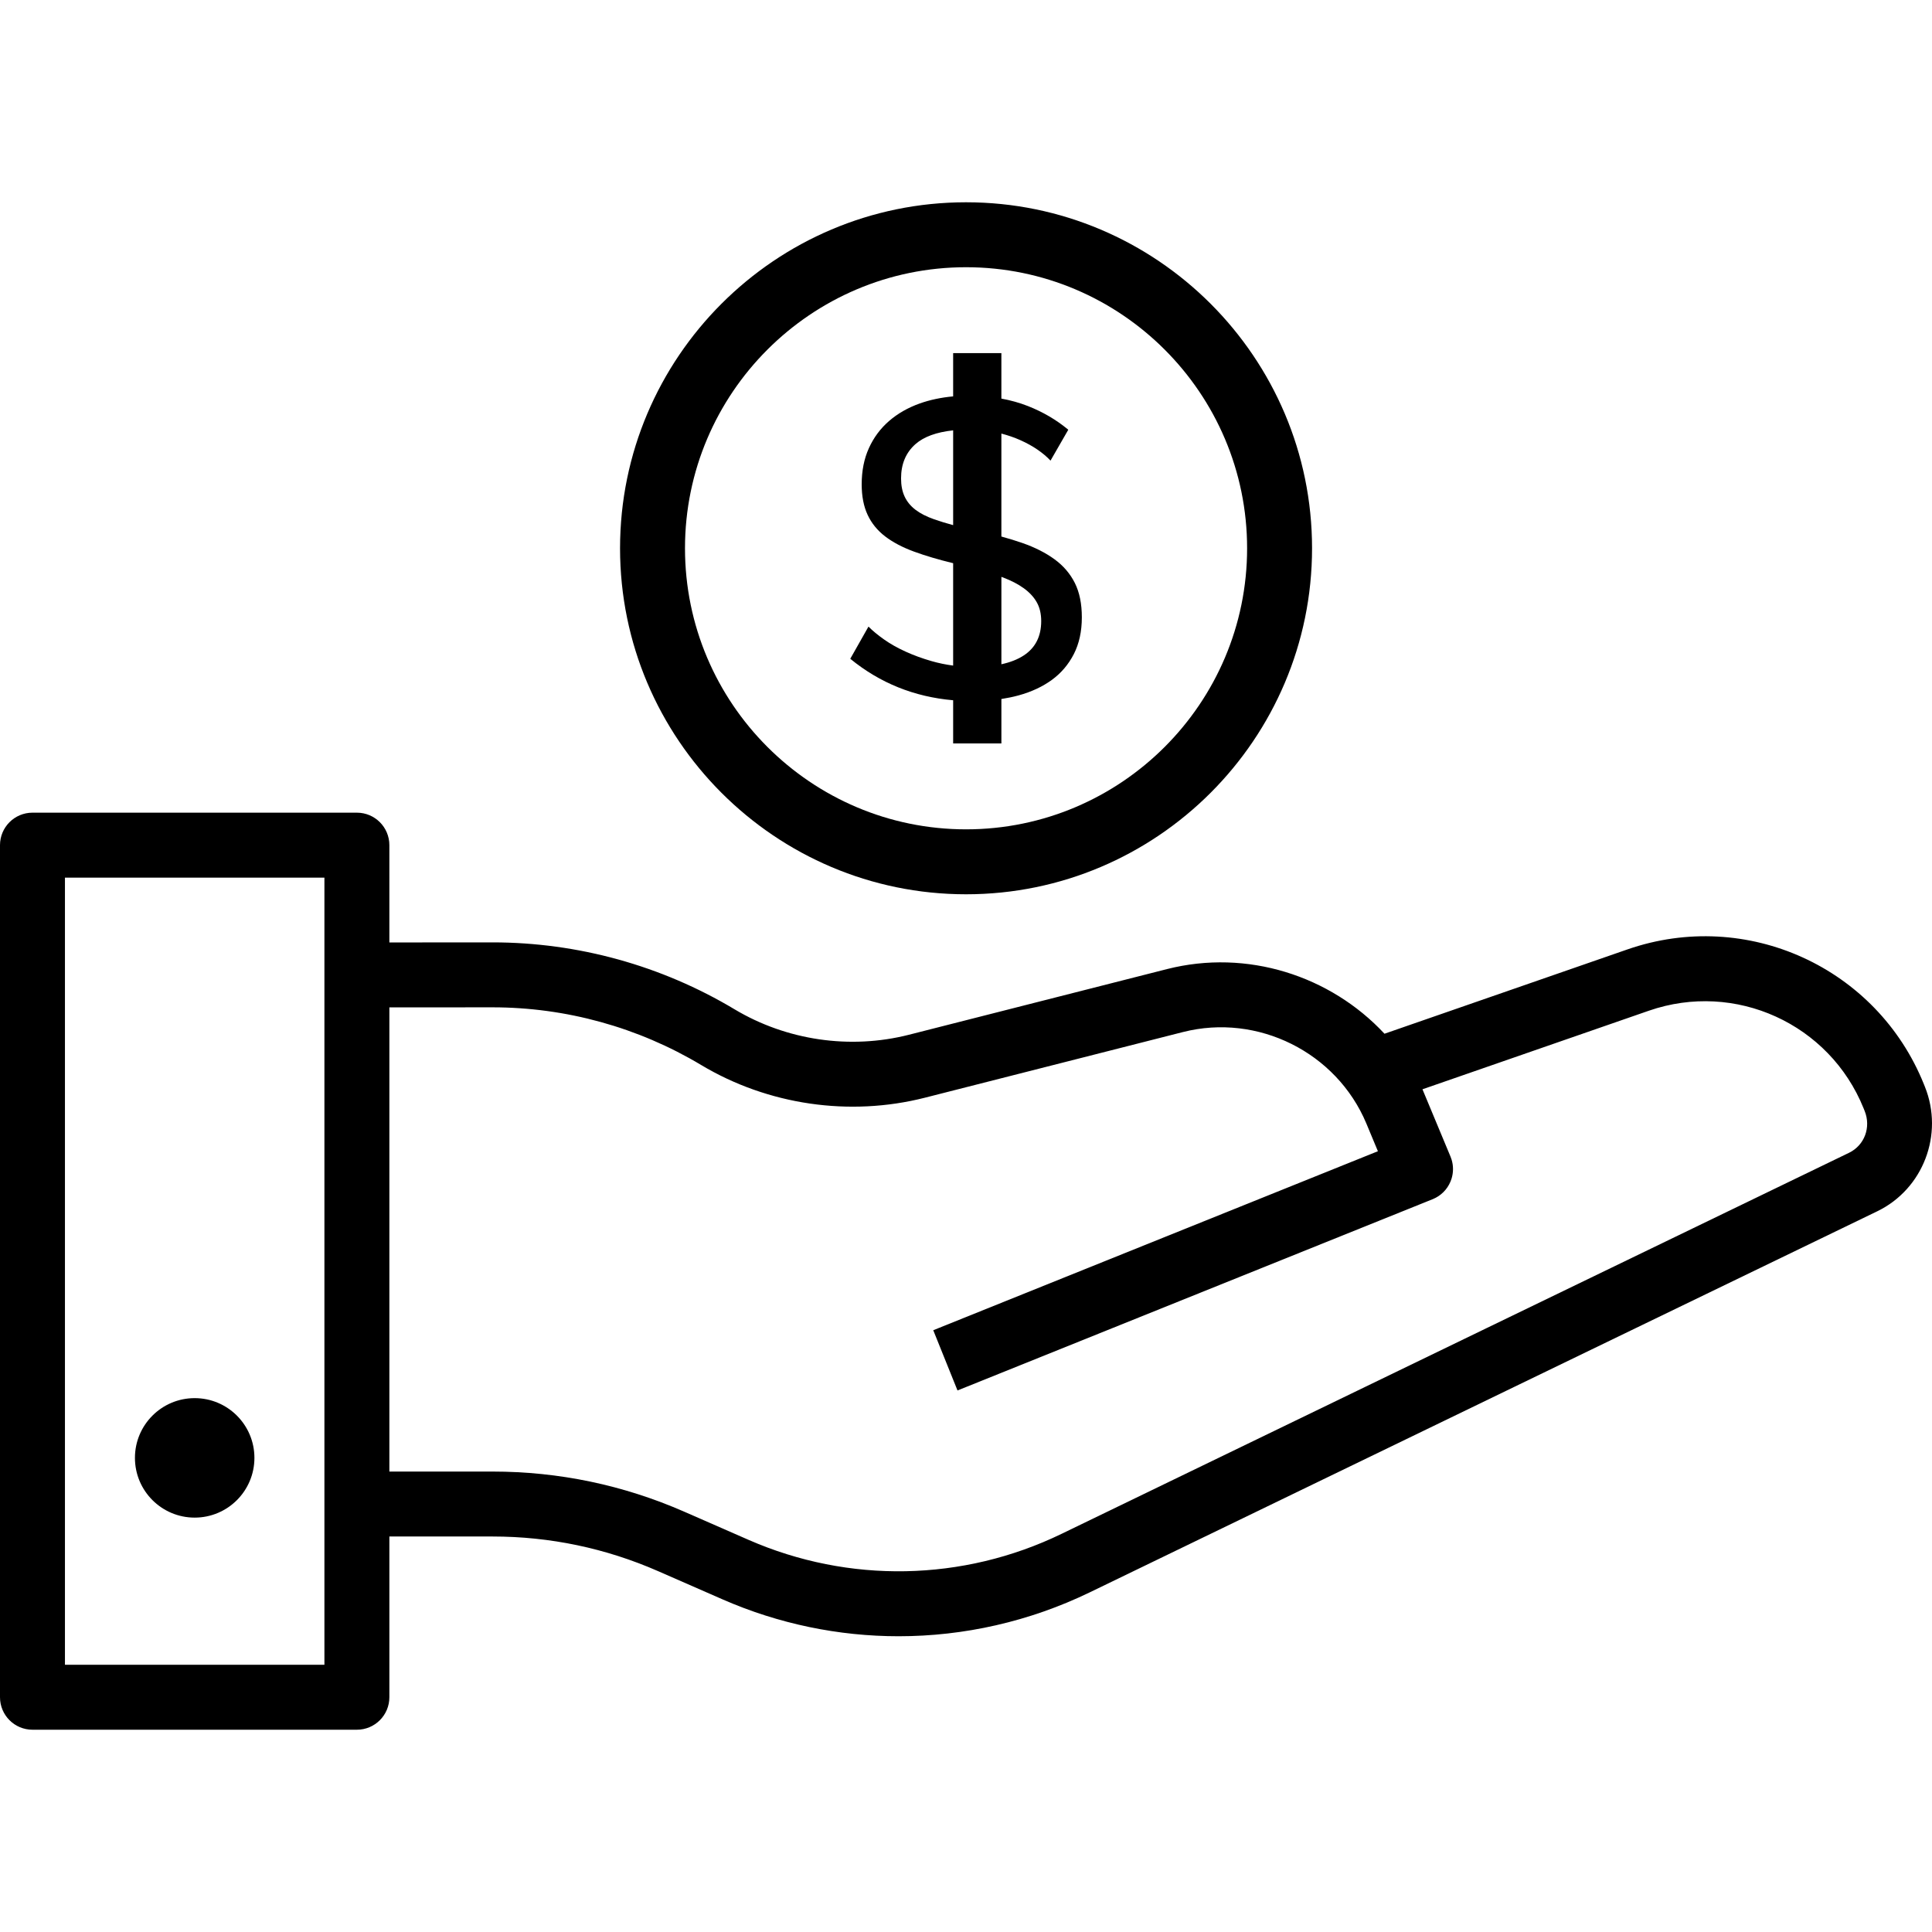 <?xml version="1.0" encoding="iso-8859-1"?>
<!-- Generator: Adobe Illustrator 19.0.0, SVG Export Plug-In . SVG Version: 6.00 Build 0)  -->
<svg version="1.1" id="Capa_1" xmlns="http://www.w3.org/2000/svg" xmlns:xlink="http://www.w3.org/1999/xlink" x="0px" y="0px"
	 viewBox="0 0 468.651 468.651" style="enable-background:new 0 0 468.651 468.651;" xml:space="preserve">
<g>
	<g>
		<g>
			<path d="M234.338,216.929c46.28,0,83.931-37.651,83.931-83.931s-37.651-83.931-83.931-83.931s-83.931,37.651-83.931,83.931
				S188.059,216.929,234.338,216.929z M234.338,64.821c37.593,0,68.177,30.584,68.177,68.177s-30.584,68.177-68.177,68.177
				c-37.593,0-68.177-30.584-68.177-68.177S196.745,64.821,234.338,64.821z"/>
			<circle cx="47.224" cy="353.641" r="14.491"/>
			<path d="M466.929,263.614l-0.241-0.602c-11.421-28.373-42.996-42.746-71.896-32.716l-58.953,20.459
				c-13.109-14.08-33.338-20.623-52.774-15.675l-62.597,15.927c-14.256,3.628-29.669,1.375-42.289-6.181
				c-17.738-10.618-38.039-16.23-58.713-16.23c-0.026,0-0.053,0-0.08,0l-24.937,0.018V205.01c0-4.35-3.527-7.877-7.877-7.877H7.877
				c-4.35,0-7.877,3.527-7.877,7.877v206.697c0,4.35,3.527,7.877,7.877,7.877h78.695c4.35,0,7.877-3.527,7.877-7.877v-38.994
				l25.027,0.001c13.911,0,27.425,2.829,40.168,8.407l15.613,6.835c13.647,5.974,28.186,8.953,42.712,8.953
				c15.876,0,31.735-3.559,46.389-10.652c55.897-27.059,155.04-75.048,191.011-92.43
				C466.504,288.444,471.582,275.173,466.929,263.614z M78.695,236.495v128.34v38.994H15.754V212.887h62.941V236.495z
				 M448.513,279.642c-35.974,17.384-135.121,65.375-191.019,92.434c-23.909,11.576-51.581,12.103-75.919,1.449l-15.613-6.835
				c-14.747-6.457-30.387-9.73-46.486-9.73l-25.027-0.001V244.367l24.948-0.017c0.024,0,0.044,0,0.068,0
				c17.823,0,35.328,4.839,50.62,13.993c16.196,9.694,35.974,12.585,54.266,7.931l62.597-15.927
				c18.14-4.614,37.251,4.914,44.485,22.17l1.355,3.252l0.896,2.151l0.557,1.336l-107.861,43.422l5.883,14.613l115.257-46.399
				c0.013-0.005,0.025-0.012,0.037-0.017c0.017-0.007,0.034-0.011,0.051-0.018c0.113-0.047,0.218-0.105,0.328-0.156
				c0.113-0.054,0.229-0.103,0.34-0.162c0.138-0.073,0.268-0.155,0.4-0.235c0.089-0.054,0.18-0.104,0.267-0.162
				c0.144-0.096,0.281-0.2,0.418-0.305c0.067-0.051,0.137-0.1,0.203-0.153c0.14-0.115,0.272-0.237,0.403-0.36
				c0.056-0.053,0.115-0.102,0.17-0.157c0.126-0.126,0.244-0.259,0.36-0.392c0.054-0.061,0.11-0.119,0.162-0.182
				c0.108-0.131,0.206-0.268,0.304-0.405c0.053-0.073,0.109-0.143,0.159-0.218c0.089-0.134,0.169-0.273,0.25-0.412
				c0.049-0.084,0.103-0.166,0.149-0.253c0.078-0.145,0.145-0.296,0.213-0.446c0.036-0.078,0.077-0.152,0.111-0.231
				c0.003-0.007,0.005-0.014,0.008-0.021c0.078-0.188,0.144-0.382,0.208-0.576c0.016-0.05,0.037-0.098,0.053-0.148
				c0.445-1.456,0.472-3.047,0.004-4.585c-0.076-0.251-0.165-0.499-0.267-0.744l-5.842-14.022c-0.013-0.033-0.027-0.063-0.04-0.096
				l-0.918-2.204l54.908-19.055c20.946-7.266,43.837,3.148,52.116,23.716l0.241,0.602
				C453.911,273.461,452.276,277.823,448.513,279.642z"/>
			<path d="M225.969,160.367c-2.26-0.65-4.365-1.42-6.316-2.311c-1.951-0.889-3.681-1.864-5.187-2.927
				c-1.507-1.061-2.773-2.105-3.799-3.132l-4.416,7.805c7.193,5.886,15.514,9.235,24.957,10.061v10.478h1.333h4.518h5.851v-10.784
				c1.426-0.223,2.819-0.504,4.162-0.872c3.114-0.855,5.802-2.105,8.061-3.748c2.259-1.643,4.039-3.731,5.341-6.264
				c1.299-2.532,1.951-5.511,1.951-8.935c0-3.287-0.565-6.059-1.695-8.319c-1.13-2.26-2.773-4.176-4.929-5.751
				c-2.157-1.574-4.759-2.891-7.806-3.954c-1.595-0.555-3.294-1.076-5.086-1.566v-24.974c1.617,0.423,3.144,0.946,4.573,1.584
				c1.608,0.719,3.029,1.507,4.262,2.362c1.232,0.857,2.259,1.73,3.081,2.619l4.313-7.497c-2.875-2.396-6.146-4.313-9.807-5.751
				c-2.011-0.789-4.154-1.386-6.422-1.803V85.655h-5.851h-4.518h-1.333v10.495c-2.907,0.273-5.62,0.835-8.115,1.726
				c-2.876,1.027-5.358,2.449-7.446,4.262c-2.09,1.815-3.715,4.005-4.878,6.573c-1.165,2.567-1.746,5.494-1.746,8.78
				c0,2.876,0.478,5.341,1.437,7.394c0.958,2.054,2.379,3.8,4.262,5.238c1.883,1.438,4.226,2.67,7.035,3.697
				c2.726,0.998,5.883,1.93,9.451,2.798v24.834C229.404,161.215,227.658,160.854,225.969,160.367z M242.911,139.935
				c0.136,0.05,0.281,0.099,0.414,0.149c1.985,0.754,3.662,1.627,5.032,2.619c1.369,0.993,2.413,2.123,3.132,3.389
				c0.719,1.268,1.079,2.791,1.079,4.57c0,3.697-1.405,6.47-4.211,8.318c-1.486,0.978-3.308,1.69-5.446,2.151V139.935z
				 M226.584,125.963c-1.848-0.65-3.355-1.42-4.519-2.311c-1.165-0.889-2.037-1.951-2.619-3.184
				c-0.582-1.232-0.873-2.704-0.873-4.416c0-3.492,1.164-6.264,3.492-8.318c2.03-1.792,5.079-2.905,9.143-3.343v22.99
				C229.498,126.919,227.955,126.446,226.584,125.963z"/>
		</g>
	</g>
</g>
<g>
</g>
<g>
</g>
<g>
</g>
<g>
</g>
<g>
</g>
<g>
</g>
<g>
</g>
<g>
</g>
<g>
</g>
<g>
</g>
<g>
</g>
<g>
</g>
<g>
</g>
<g>
</g>
<g>
</g>
</svg>
